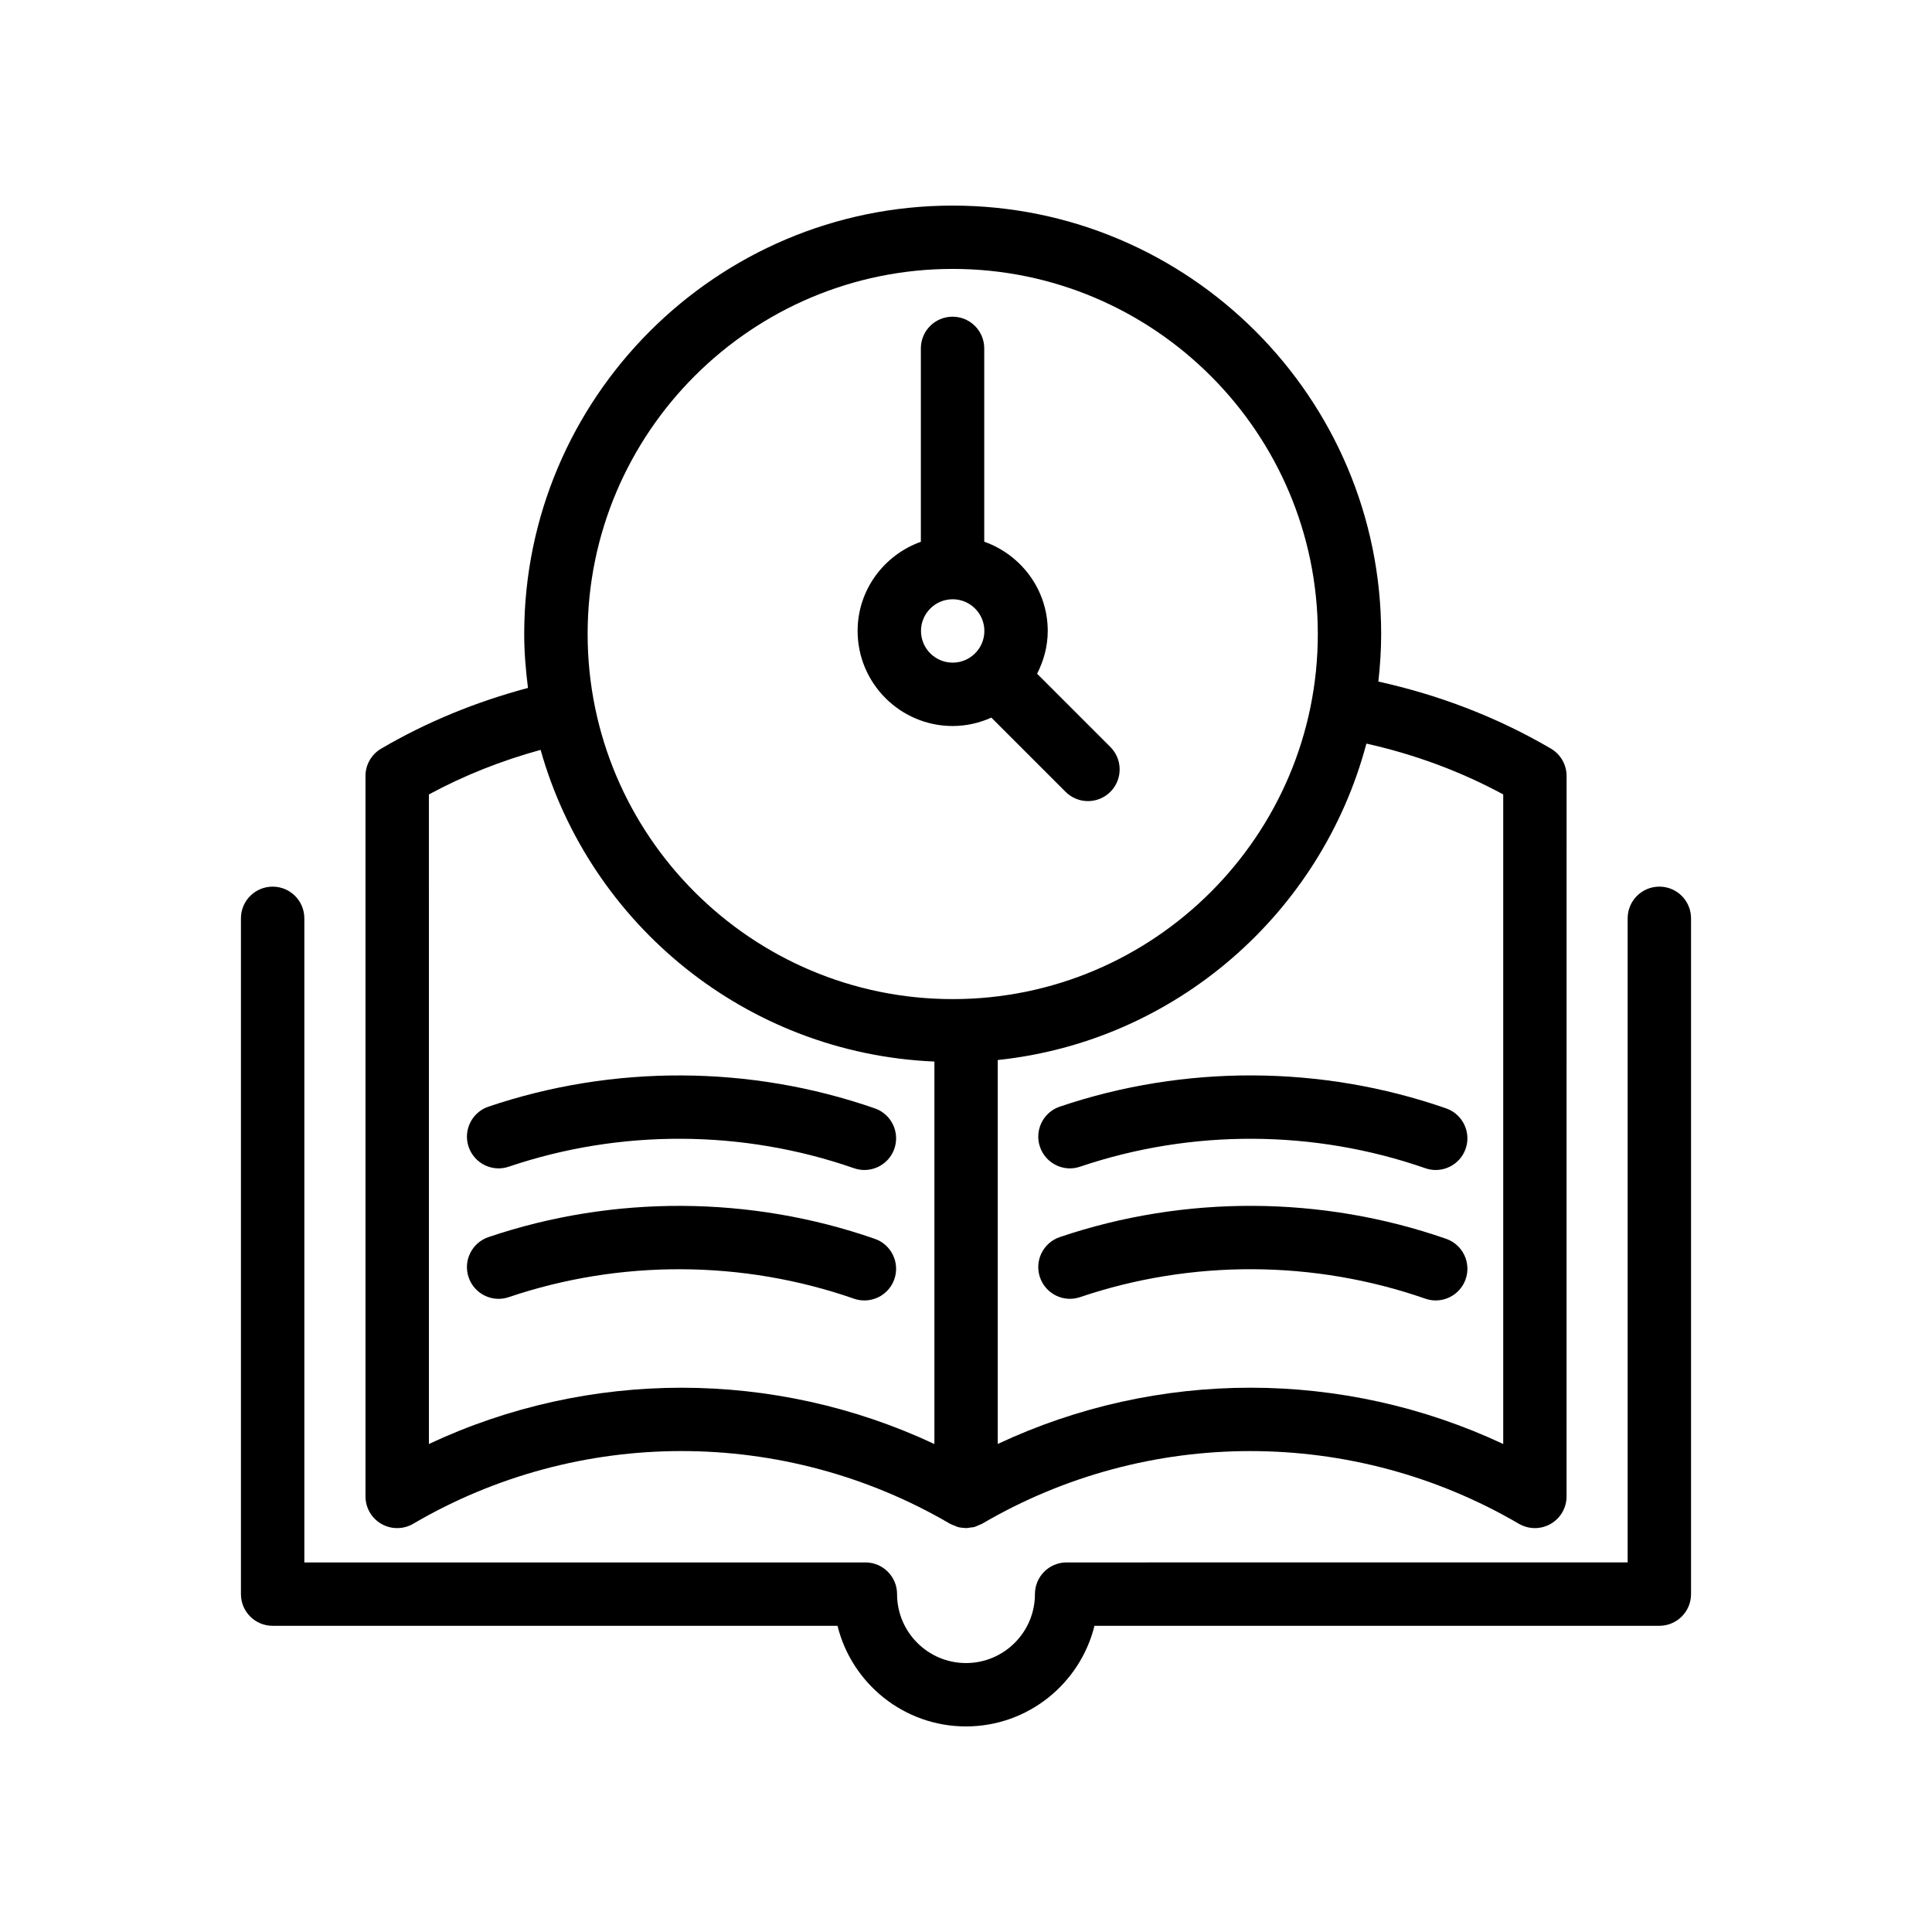 <?xml version="1.0" encoding="UTF-8"?>
<!-- Uploaded to: SVG Repo, www.svgrepo.com, Generator: SVG Repo Mixer Tools -->
<svg fill="#000000" width="800px" height="800px" version="1.1" viewBox="144 144 512 512" xmlns="http://www.w3.org/2000/svg">
 <g>
  <path d="m240.86 349.63v190.94c0 3.008 1.605 5.789 4.223 7.281 1.297 0.746 2.731 1.113 4.172 1.113 1.469 0 2.938-0.387 4.246-1.148 43.836-25.699 98.352-25.684 142.27 0 0.016 0.008 0.035 0.012 0.051 0.02 0.004 0.004 0.012 0.008 0.016 0.012 0.359 0.207 0.75 0.316 1.125 0.465 0.293 0.113 0.566 0.277 0.867 0.359 0.617 0.168 1.25 0.234 1.887 0.254 0.09 0.004 0.176 0.035 0.262 0.035 0.008 0 0.02 0.004 0.027 0.004 0.406 0 0.805-0.102 1.207-0.16 0.316-0.047 0.633-0.043 0.945-0.125 0.445-0.117 0.859-0.336 1.285-0.527 0.246-0.109 0.508-0.168 0.746-0.305 0.004-0.004 0.012-0.008 0.016-0.012 0.016-0.008 0.035-0.012 0.051-0.02 43.844-25.699 98.352-25.676 142.26 0 2.598 1.508 5.805 1.535 8.422 0.031 2.609-1.492 4.215-4.273 4.215-7.281l0.008-190.93c0-2.984-1.582-5.738-4.156-7.25-14.289-8.359-29.668-14.223-45.727-17.766 0.461-4.141 0.742-8.336 0.742-12.598 0-62.605-50.941-113.54-113.55-113.54-62.605 0-113.55 50.938-113.55 113.55 0 4.844 0.406 9.586 0.996 14.273-13.703 3.66-26.785 8.984-38.914 16.098-2.566 1.5-4.148 4.262-4.148 7.238zm301.51 4.906v172.14c-42.402-19.887-91.617-19.895-133.96-0.008v-101.75c47.227-4.961 85.805-39.031 97.699-83.859 12.648 2.832 24.82 7.281 36.258 13.473zm-145.89-139.27c53.348 0 96.754 43.402 96.754 96.754 0 53.348-43.402 96.754-96.754 96.754-53.348 0-96.754-43.402-96.754-96.754 0-53.352 43.406-96.754 96.754-96.754zm-138.82 139.27c9.336-5.051 19.266-8.973 29.605-11.812 13.016 46.215 54.551 80.473 104.36 82.598v101.36c-42.402-19.887-91.609-19.895-133.96-0.008z"/>
  <path d="m424.86 437.27c-4.394 1.484-6.75 6.258-5.266 10.645 1.492 4.394 6.258 6.773 10.645 5.266 29.52-9.996 62.008-9.855 91.48 0.41 0.918 0.32 1.844 0.469 2.762 0.469 3.477 0 6.723-2.172 7.93-5.633 1.523-4.379-0.789-9.168-5.168-10.691-32.969-11.496-69.344-11.652-102.38-0.465z"/>
  <path d="m527.25 472.3c-32.973-11.488-69.348-11.652-102.39-0.461-4.394 1.484-6.75 6.258-5.266 10.645 1.492 4.402 6.258 6.766 10.645 5.266 29.52-9.996 62.008-9.855 91.48 0.41 0.918 0.32 1.844 0.469 2.762 0.469 3.477 0 6.723-2.172 7.93-5.633 1.527-4.379-0.785-9.168-5.164-10.695z"/>
  <path d="m278.84 453.18c29.52-9.996 62.008-9.855 91.48 0.41 0.918 0.32 1.844 0.469 2.762 0.469 3.477 0 6.723-2.172 7.93-5.633 1.523-4.379-0.789-9.168-5.168-10.691-32.973-11.488-69.348-11.645-102.39-0.461-4.394 1.484-6.75 6.258-5.266 10.645 1.496 4.391 6.254 6.769 10.648 5.262z"/>
  <path d="m373.08 488.63c3.477 0 6.723-2.172 7.93-5.633 1.523-4.379-0.789-9.168-5.168-10.691-32.973-11.488-69.348-11.652-102.39-0.461-4.394 1.484-6.75 6.258-5.266 10.645 1.492 4.402 6.25 6.766 10.645 5.266 29.52-9.996 62.008-9.855 91.48 0.41 0.922 0.316 1.848 0.465 2.766 0.465z"/>
  <path d="m216.25 378.97c-4.641 0-8.398 3.754-8.398 8.398v179.09c0 4.641 3.754 8.398 8.398 8.398h149.7c3.769 15.289 17.605 26.664 34.047 26.664s30.273-11.375 34.047-26.668h149.7c4.641 0 8.398-3.754 8.398-8.398v-179.09c0-4.641-3.754-8.398-8.398-8.398-4.641 0-8.398 3.754-8.398 8.398v170.69l-148.68 0.004c-4.641 0-8.398 3.754-8.398 8.398 0.004 10.074-8.188 18.27-18.266 18.27s-18.27-8.191-18.27-18.27c0-4.641-3.754-8.398-8.398-8.398h-148.68v-170.69c0-4.641-3.754-8.398-8.395-8.398z"/>
  <path d="m396.47 336.4c3.656 0 7.109-0.82 10.246-2.227l19.668 19.668c1.641 1.641 3.789 2.461 5.938 2.461 2.148 0 4.297-0.82 5.938-2.461 3.281-3.281 3.281-8.594 0-11.875l-19.418-19.418c1.746-3.426 2.82-7.242 2.82-11.34 0-10.945-7.055-20.184-16.828-23.652v-51.23c0-4.641-3.754-8.398-8.398-8.398-4.641 0-8.398 3.754-8.398 8.398v51.25c-9.734 3.488-16.762 12.711-16.762 23.633 0.004 13.891 11.305 25.191 25.195 25.191zm0-16.793c-4.633 0-8.398-3.766-8.398-8.398 0-4.633 3.766-8.398 8.398-8.398 4.633 0 8.398 3.766 8.398 8.398 0 4.633-3.766 8.398-8.398 8.398z"/>
 </g>
</svg>